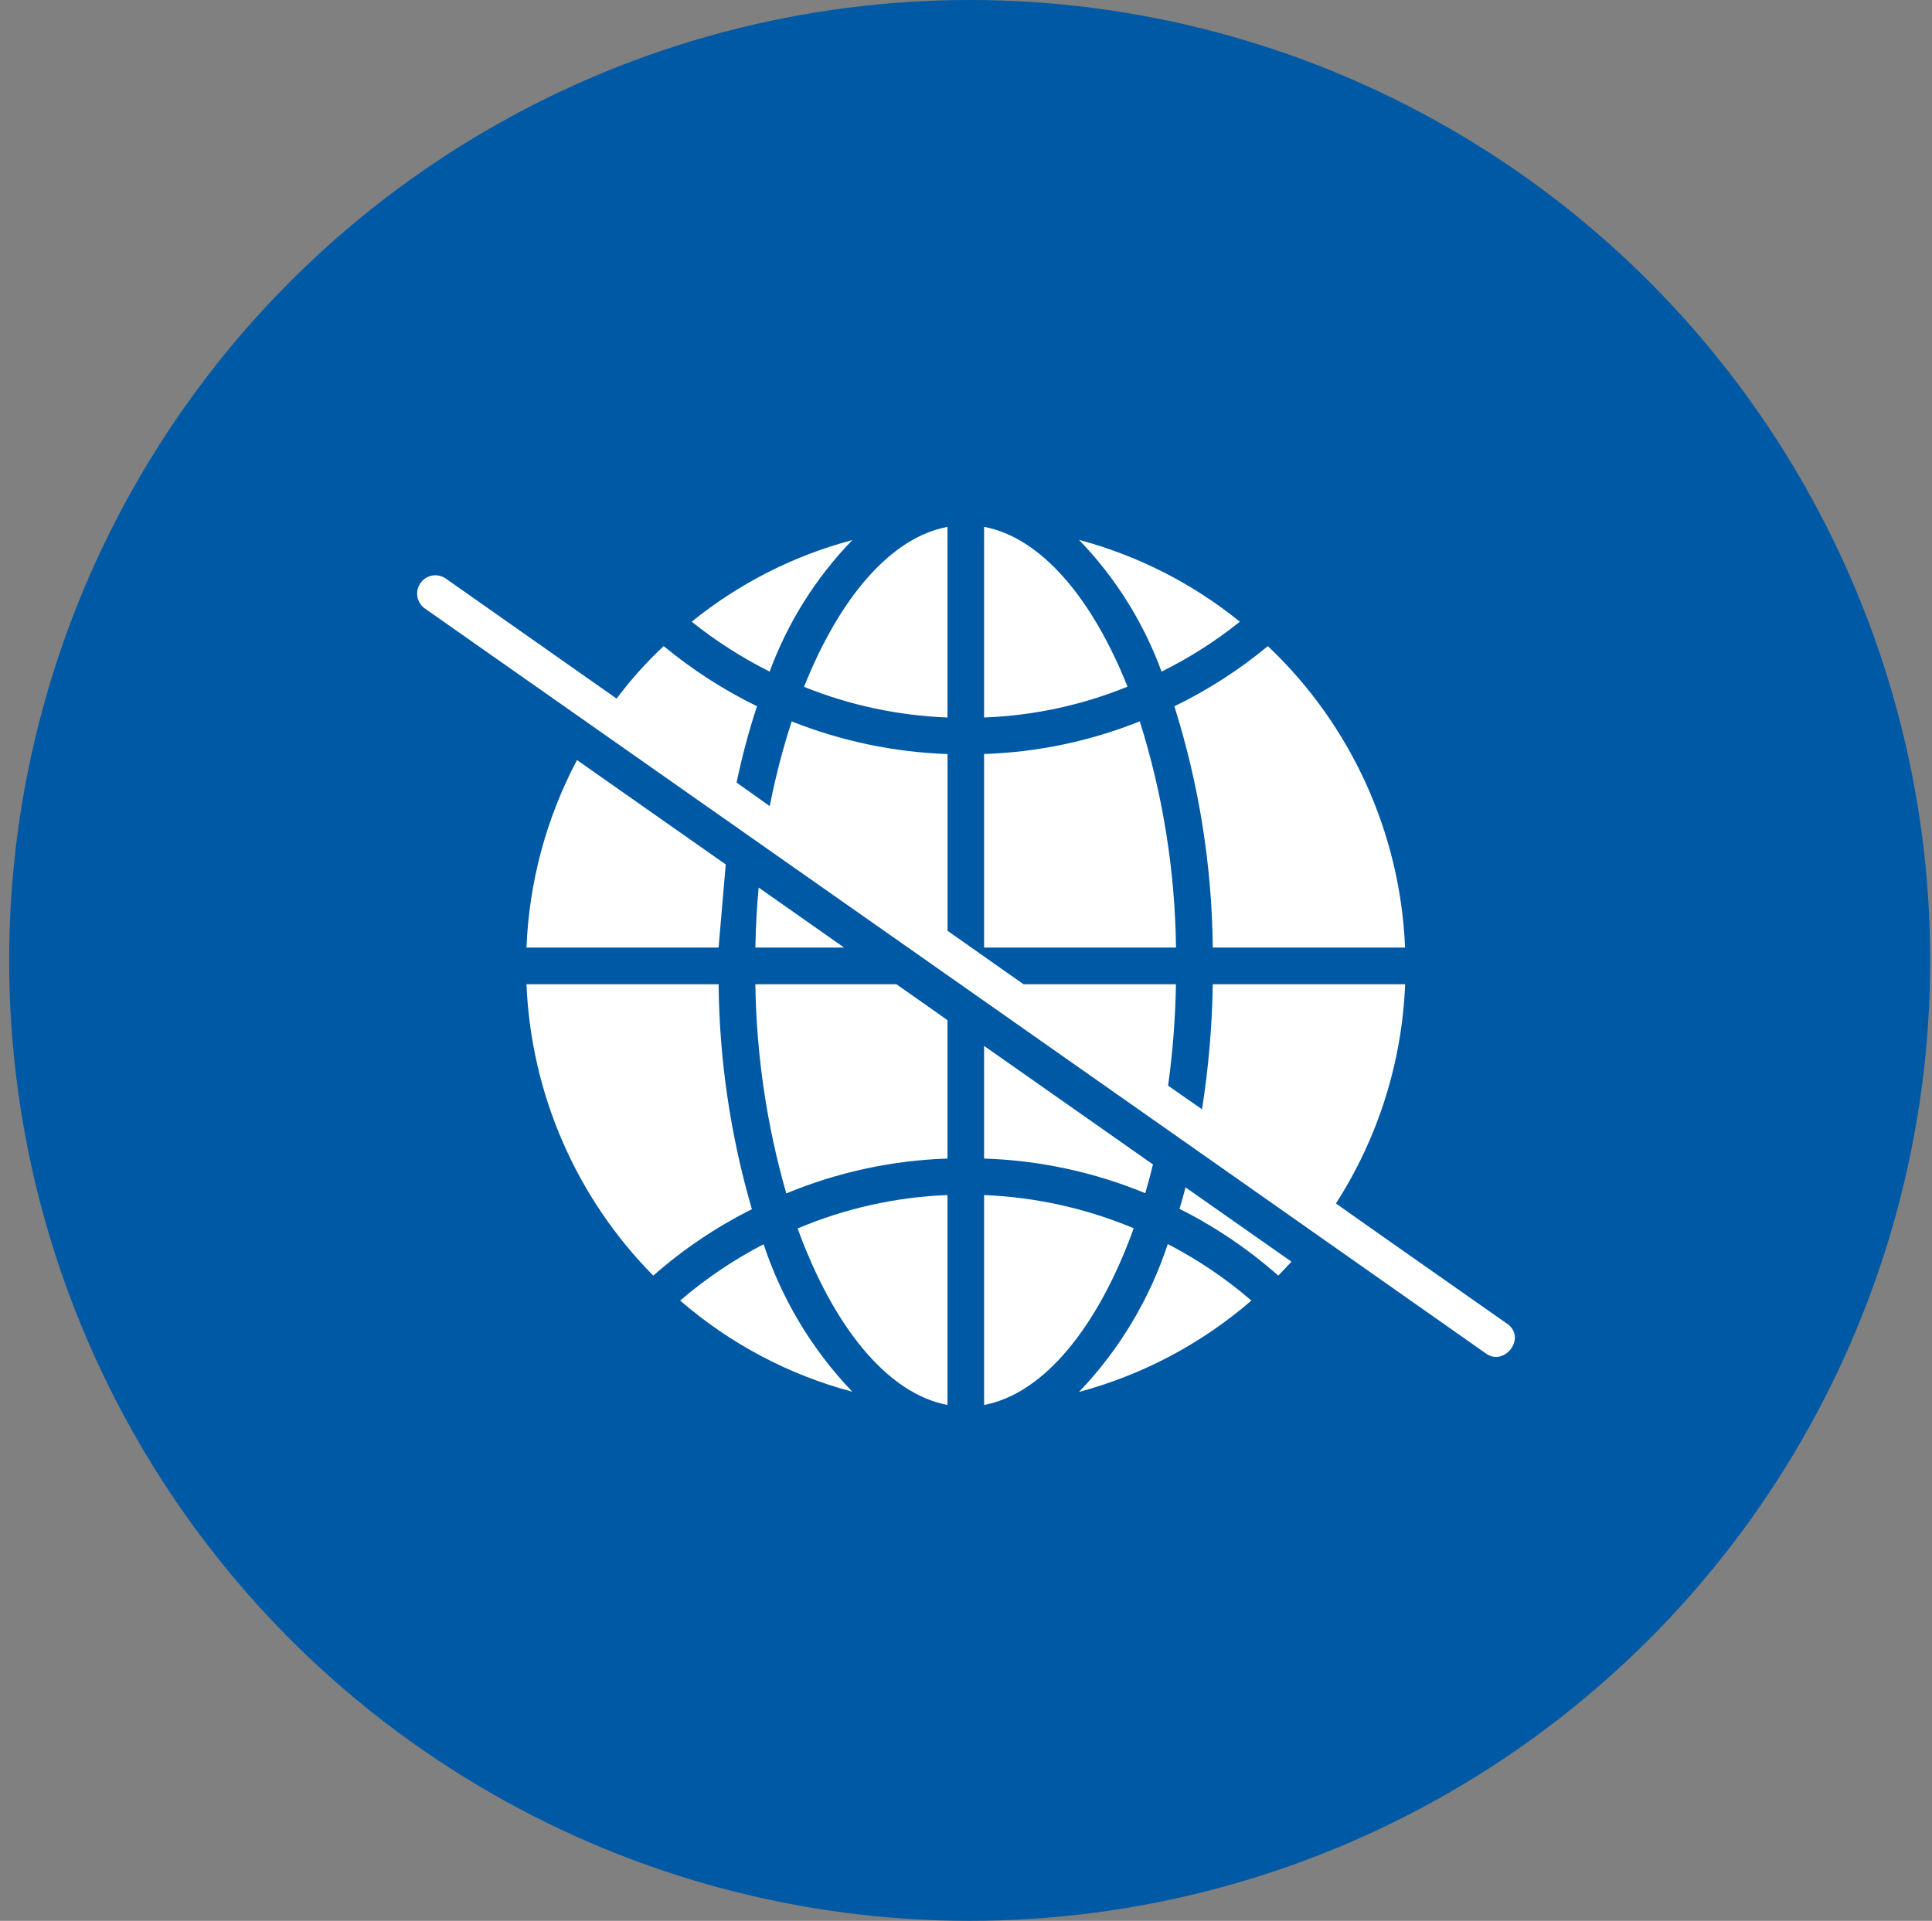 <svg width="176" height="175" viewBox="0 0 176 175" fill="none" xmlns="http://www.w3.org/2000/svg">
<rect x="0" y="0" width="176" height="175" fill="#808080" stroke="none"/>
<circle cx="88.334" cy="87.5" r="87.5" fill="#0059A5"/>
<path d="M112.948 56.642C108.64 53.154 103.648 50.614 98.297 49.187C101.612 52.616 104.173 56.705 105.814 61.188C108.349 59.935 110.741 58.411 112.948 56.642Z" fill="white"/>
<path d="M77.646 49.203C72.3 50.621 67.313 53.156 63.012 56.642C65.214 58.402 67.594 59.925 70.112 61.188C71.761 56.709 74.327 52.627 77.646 49.203Z" fill="white"/>
<path d="M107.448 110.131C110.696 111.763 113.721 113.808 116.448 116.216C116.848 115.798 117.248 115.38 117.648 114.945L107.998 108.176C107.831 108.844 107.648 109.496 107.448 110.131Z" fill="white"/>
<path d="M110.481 86.329H127.999C127.565 75.889 123.079 66.033 115.498 58.865C112.889 61.029 110.029 62.87 106.981 64.348C109.227 71.46 110.406 78.868 110.481 86.329Z" fill="white"/>
<path d="M61.962 118.489C66.493 122.417 71.856 125.258 77.646 126.796C73.989 122.975 71.228 118.384 69.562 113.357C66.839 114.766 64.288 116.488 61.962 118.489Z" fill="white"/>
<path d="M98.297 126.813C104.09 125.262 109.458 122.416 113.998 118.489C111.668 116.481 109.111 114.753 106.381 113.341C104.722 118.38 101.96 122.983 98.297 126.813Z" fill="white"/>
<path d="M65.462 89.671H47.961C48.372 99.655 52.492 109.124 59.512 116.216C62.235 113.82 65.254 111.787 68.495 110.165C66.553 103.505 65.533 96.61 65.462 89.671Z" fill="white"/>
<path d="M66.112 78.756L52.561 69.245C49.77 74.522 48.197 80.36 47.961 86.329H65.462L66.112 78.756Z" fill="white"/>
<path d="M89.647 48V65.367C94.132 65.2 98.554 64.25 102.714 62.559C99.497 54.486 94.83 48.969 89.647 48Z" fill="white"/>
<path d="M86.313 65.367V48C81.129 48.969 76.463 54.486 73.246 62.576C77.409 64.255 81.829 65.199 86.313 65.367Z" fill="white"/>
<path d="M68.812 86.329H76.896L69.112 80.862C68.945 82.651 68.846 84.473 68.812 86.329Z" fill="white"/>
<path d="M103.831 65.718C99.311 67.528 94.511 68.534 89.647 68.694V86.329H107.131C107.046 79.333 105.934 72.389 103.831 65.718Z" fill="white"/>
<path d="M105.031 106.086L89.647 95.288V105.551C94.691 105.712 99.665 106.782 104.331 108.71C104.581 107.858 104.814 106.989 105.031 106.086Z" fill="white"/>
<path d="M89.647 108.878V128C95.147 126.964 100.064 120.812 103.281 111.903C98.952 110.089 94.335 109.065 89.647 108.878Z" fill="white"/>
<path d="M86.313 128V108.878C81.617 109.057 76.992 110.087 72.662 111.92C75.896 120.829 80.813 126.964 86.313 128Z" fill="white"/>
<path d="M68.812 89.671C68.903 96.121 69.851 102.529 71.629 108.727C76.293 106.792 81.268 105.716 86.313 105.551V92.948C85.133 92.088 82.873 90.538 81.663 89.671L68.812 89.671Z" fill="white"/>
<path d="M137.273 120.586C135.151 119.095 123.583 110.992 121.699 109.643C125.543 103.67 127.72 96.774 128.004 89.672H110.483C110.421 93.487 110.093 97.294 109.501 101.063L106.411 98.914C106.834 95.85 107.073 92.764 107.126 89.672H93.249C91.313 88.33 88.19 86.102 86.319 84.8V68.698C81.451 68.529 76.648 67.524 72.12 65.725C71.298 68.255 70.63 70.833 70.12 73.444L67.102 71.295C67.589 68.945 68.209 66.625 68.959 64.345C65.922 62.857 63.069 61.018 60.458 58.864C58.891 60.328 57.456 61.928 56.171 63.647C54.36 62.38 42.747 54.214 40.598 52.703C40.237 52.456 39.795 52.361 39.365 52.439C38.936 52.517 38.554 52.761 38.303 53.119C38.052 53.477 37.951 53.92 38.023 54.351C38.095 54.783 38.333 55.169 38.687 55.426C70.521 77.769 103.511 100.911 135.362 123.309C137.074 124.547 139.117 121.831 137.273 120.586Z" fill="white"/>
</svg>
